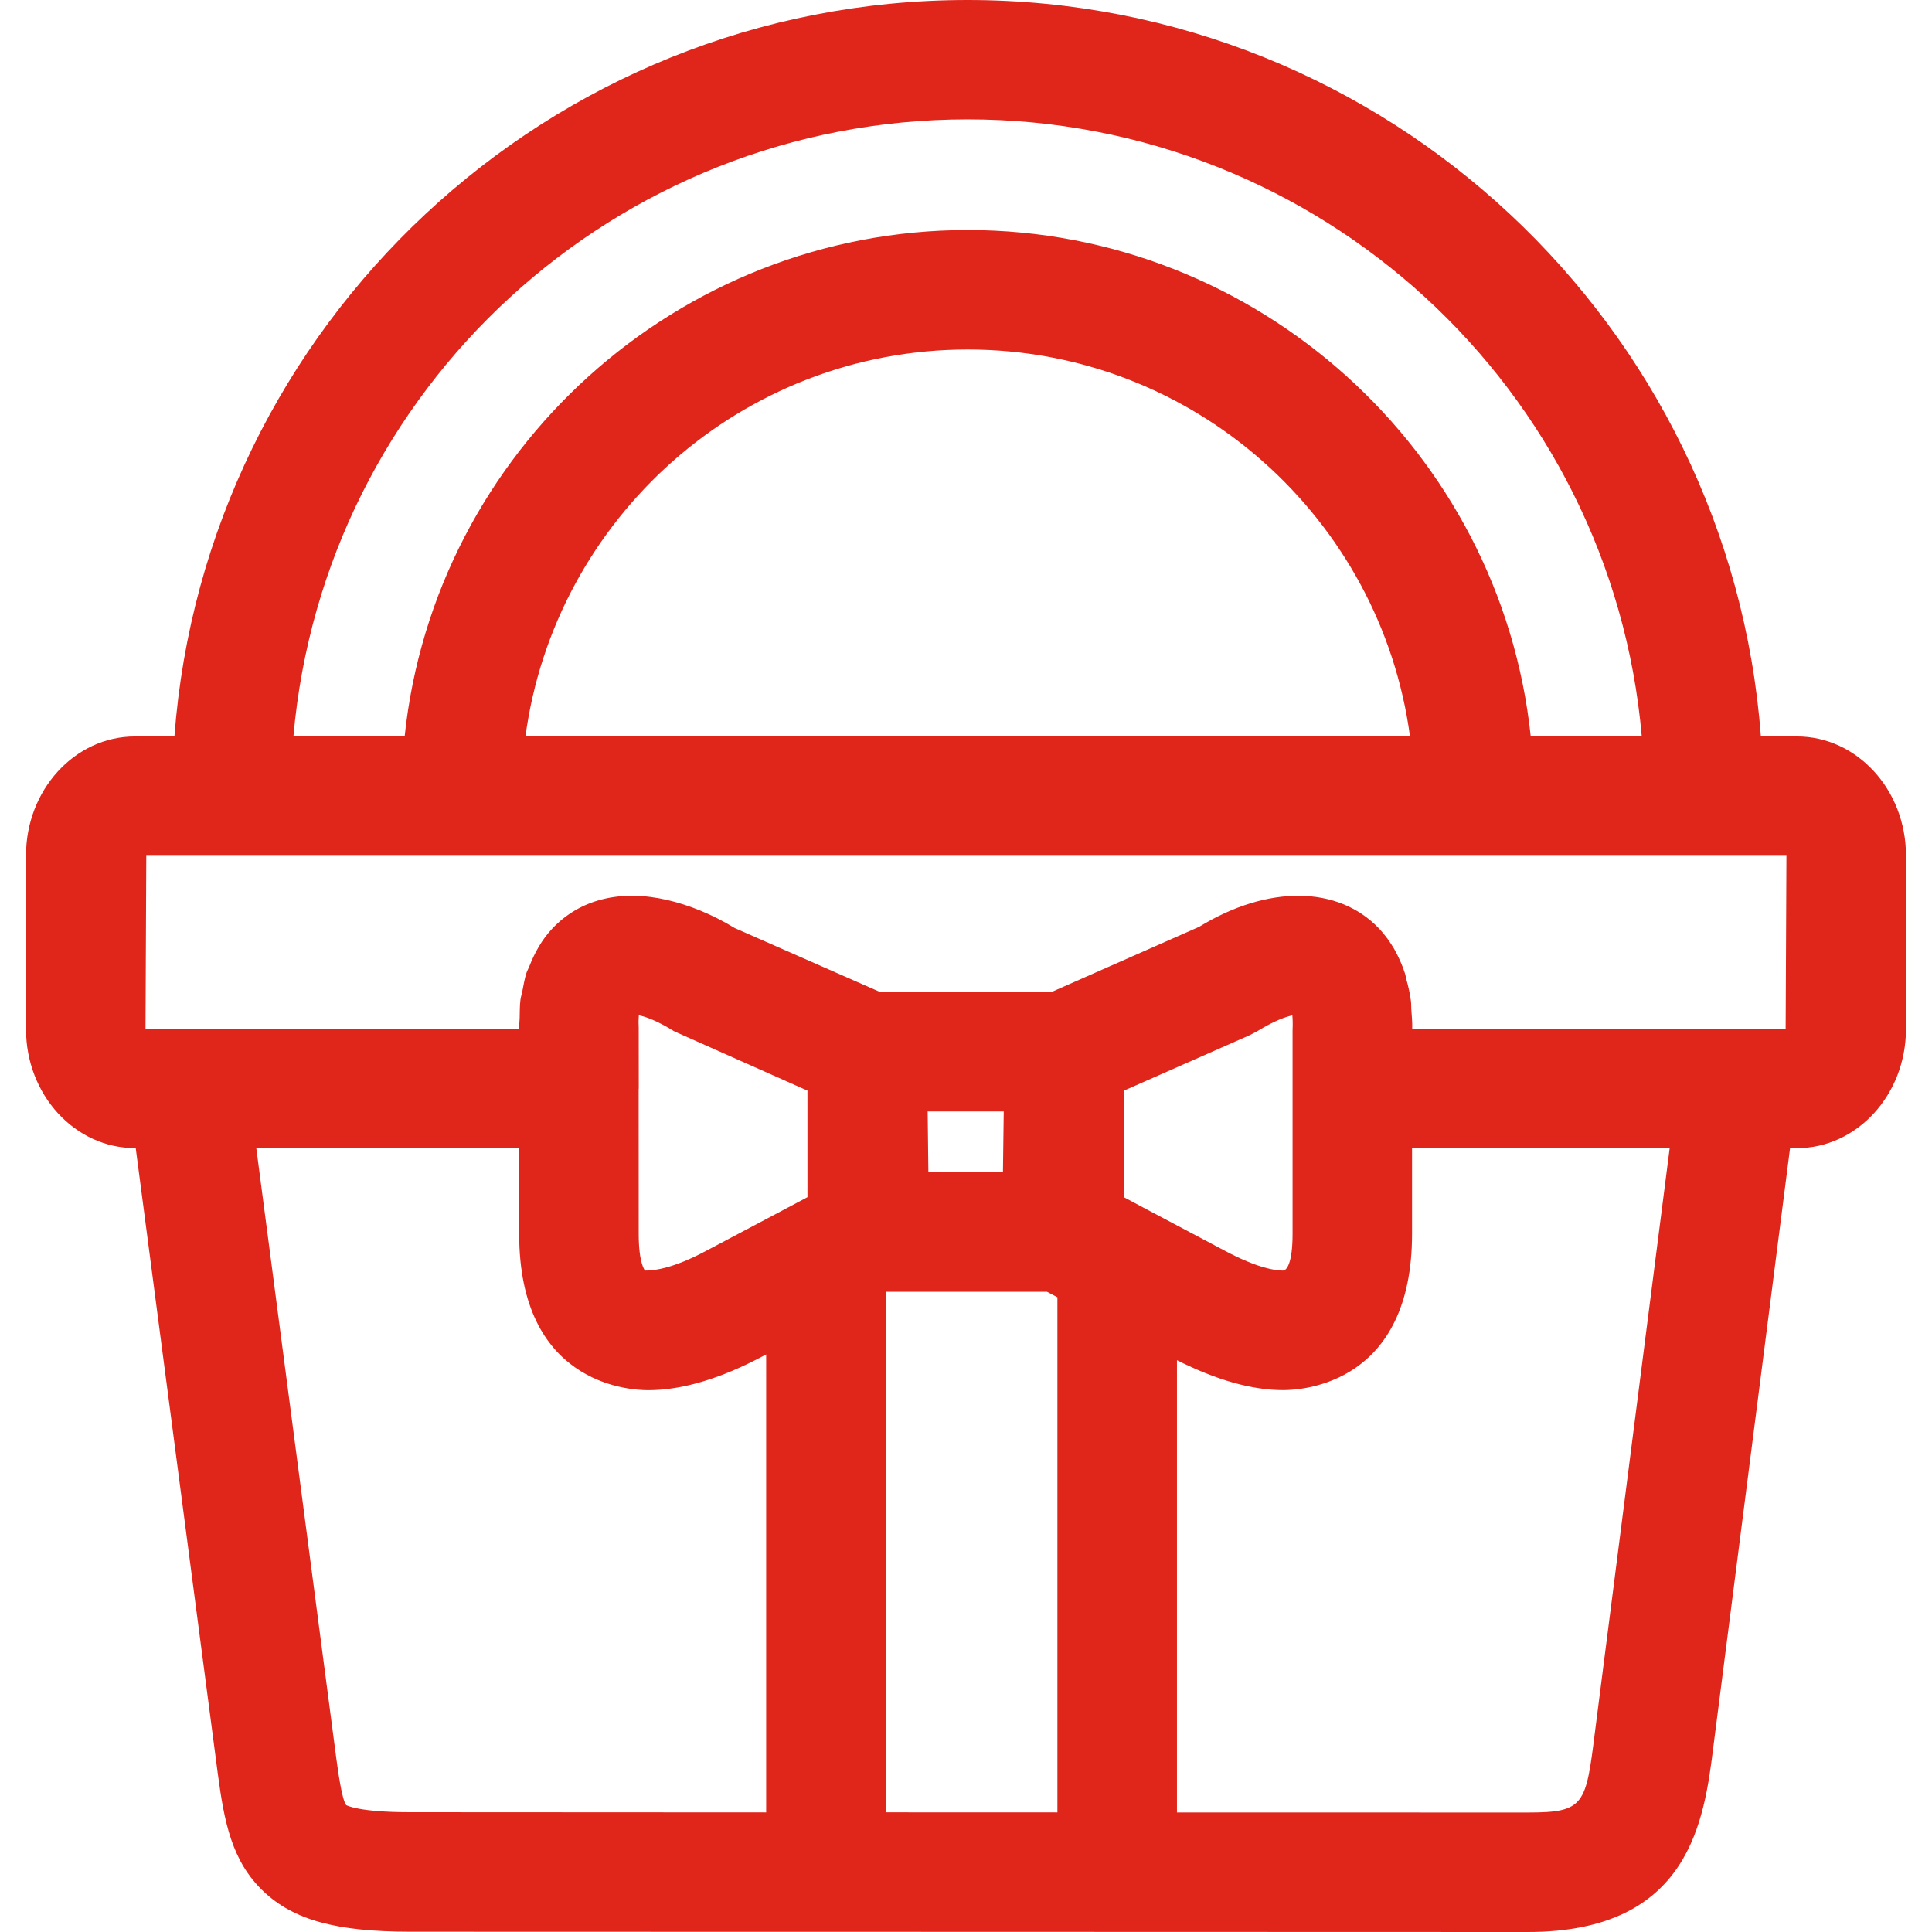 <?xml version="1.0" encoding="utf-8"?>
<!-- Generator: Adobe Illustrator 25.0.0, SVG Export Plug-In . SVG Version: 6.00 Build 0)  -->
<svg version="1.0" id="Layer_1" xmlns="http://www.w3.org/2000/svg" xmlns:xlink="http://www.w3.org/1999/xlink" x="0px" y="0px"
	 viewBox="0 0 32 32" style="enable-background:new 0 0 32 32;" xml:space="preserve">
<style type="text/css">
	.st0{fill:#e0251b;}
</style>
<g>
	<path class="st0" d="M29.763,12.198h-0.597C28.656,5.388,22.965,0,16.027,0C9.089,0,3.399,5.388,2.889,12.198
		H2.235c-0.995,0-1.804,0.884-1.804,1.969v2.88c0,1.086,0.809,1.969,1.804,1.969h0.013L3.607,29.375
		c0.107,0.8,0.23,1.452,0.757,1.952c0.5,0.474,1.203,0.668,2.428,0.668l6.888,0.002
		c0.001,0,0.001,0,0.002,0h1.526L25.306,32c2.691,0,2.922-1.857,3.075-3.085l1.268-9.898h0.114
		c0.994,0,1.804-0.883,1.806-1.969v-2.88C31.568,13.082,30.759,12.198,29.763,12.198z M10.579,17.011
		c-0.005-0.084-0.001-0.15,0.002-0.195c0.105,0.022,0.298,0.086,0.589,0.267l0.005,0.002
		c0,0,0.001,0,0.001,0.001l2.198,0.978v1.765l-0.565,0.3l-1.115,0.59
		c-0.134,0.071-0.253,0.127-0.359,0.171c-0.316,0.13-0.515,0.154-0.65,0.155
		c-0.001-0-0.106-0.105-0.106-0.609L10.578,18.039c0-0.004,0.002-0.007,0.002-0.011
		L10.579,17.011z M21.409,17.067v0.959c0,0.001-0,0.002-0,0.002v2.41
		c0,0.251-0.026,0.402-0.059,0.492c-0.033,0.089-0.072,0.115-0.099,0.115
		c-0.129,0-0.425-0.042-0.959-0.326l-1.358-0.719l-0.317-0.169v-1.767l2.074-0.915l0.128-0.066
		c0.287-0.177,0.476-0.242,0.586-0.265C21.411,16.874,21.414,16.954,21.409,17.067z M16.612,19.416
		h-1.235l-0.012-1.007h1.26L16.612,19.416z M14.67,21.396h2.672l0.172,0.091v8.532l-2.844-0.001
		V21.396z M8.599,19.019v1.419c0,1.232,0.445,1.878,0.935,2.217c0.49,0.34,1.025,0.371,1.203,0.371
		c0.556,0,1.19-0.188,1.886-0.557l0.067-0.035v7.585L6.793,30.016c-0.867,0-1.054-0.117-1.059-0.117
		c0,0,0,0,0,0c-0.074-0.1-0.137-0.58-0.165-0.784L4.245,19.017L8.599,19.019z M25.307,30.021
		l-5.813-0.001v-7.491c0.644,0.325,1.237,0.496,1.758,0.496c0,0,0,0,0,0s0,0,0,0
		c0.357,0,2.136-0.125,2.136-2.586v-1.42h4.267l-1.235,9.648
		C26.267,29.892,26.251,30.021,25.307,30.021z M23.391,17.039c0.003-0.111-0.008-0.214-0.015-0.32
		c-0.003-0.047-0.001-0.097-0.007-0.142c-0.016-0.126-0.044-0.243-0.076-0.359
		c-0.009-0.031-0.012-0.065-0.022-0.095c-0.045-0.138-0.102-0.267-0.17-0.388
		c-0.002-0.003-0.003-0.008-0.005-0.011c-0.073-0.125-0.157-0.241-0.255-0.345
		c-0.679-0.713-1.843-0.723-2.979-0.028l-2.442,1.078h-2.847l-2.401-1.056
		c-0.387-0.235-0.762-0.383-1.119-0.466c-0.769-0.178-1.444-0.016-1.906,0.474
		c-0.168,0.178-0.29,0.394-0.382,0.63c-0.014,0.035-0.033,0.067-0.045,0.103
		c-0.031,0.094-0.048,0.196-0.067,0.296c-0.01,0.051-0.026,0.099-0.033,0.151
		c-0.012,0.096-0.011,0.198-0.013,0.3c-0.001,0.059-0.01,0.115-0.008,0.176H3.116
		c-0.001,0-0.001,0-0.002,0H2.41l0.013-2.863h1.406h3.812h16.776h3.811h1.361l-0.013,2.863
		H23.391z M16.028,5.789c3.744,0,6.84,2.797,7.326,6.409H8.703C9.19,8.586,12.285,5.789,16.028,5.789
		z M25.354,12.198c-0.498-4.731-4.531-8.388-9.327-8.388c-4.795,0-8.827,3.657-9.325,8.388h-1.842
		C5.364,6.436,10.196,1.977,16.026,1.977c5.831,0,10.664,4.459,11.167,10.221H25.354z"/>
</g>
</svg>
